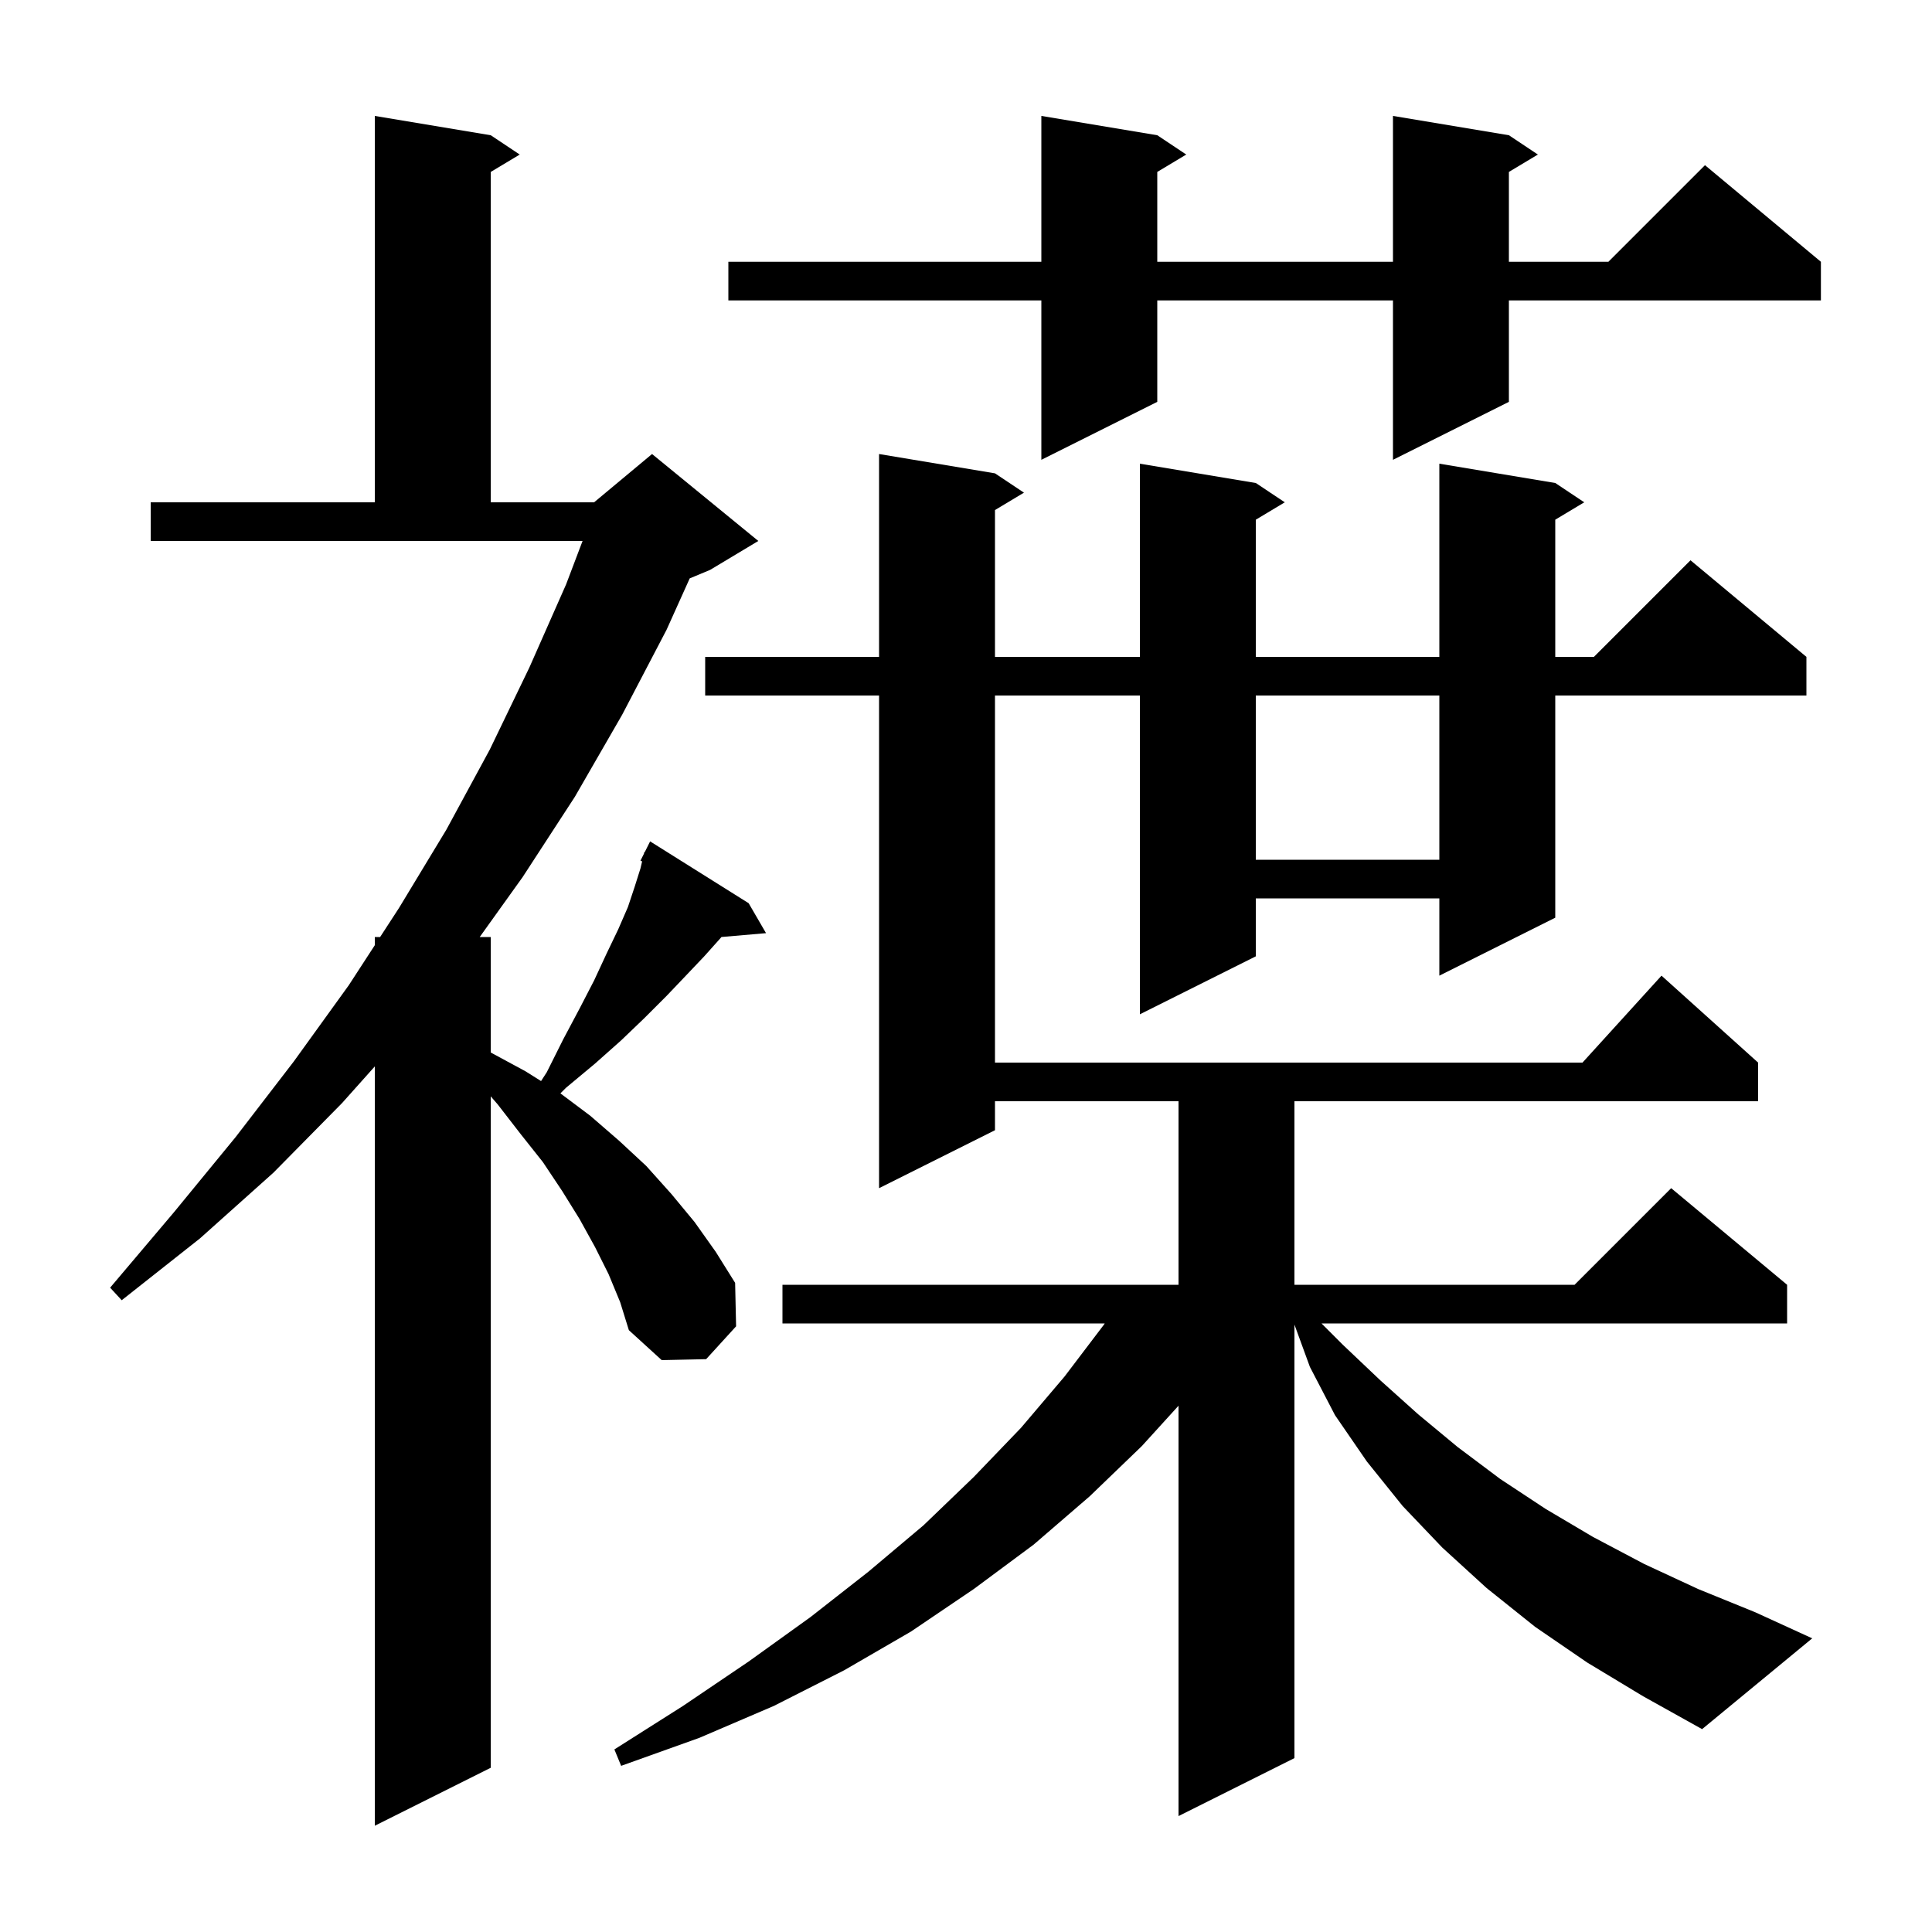 <svg xmlns="http://www.w3.org/2000/svg" xmlns:xlink="http://www.w3.org/1999/xlink" version="1.1" baseProfile="full" viewBox="0 0 200 200" width="200" height="200"><g fill="currentColor"><path d="M 63.0 131.9 L 61.6 129.1 L 60.0 126.2 L 58.2 123.3 L 56.2 120.3 L 53.9 117.4 L 51.5 114.3 L 50.8 113.496 L 50.8 183.0 L 38.8 189.0 L 38.8 110.394 L 35.4 114.2 L 28.3 121.4 L 20.7 128.2 L 12.6 134.6 L 11.4 133.3 L 18.0 125.5 L 24.4 117.7 L 30.4 109.9 L 36.1 102.0 L 38.8 97.846 L 38.8 97.0 L 39.35 97.0 L 41.3 94.0 L 46.2 85.9 L 50.7 77.6 L 54.8 69.1 L 58.6 60.5 L 60.307 56.0 L 15.6 56.0 L 15.6 52.0 L 38.8 52.0 L 38.8 12.0 L 50.8 14.0 L 53.8 16.0 L 50.8 17.8 L 50.8 52.0 L 61.5 52.0 L 67.5 47.0 L 78.5 56.0 L 73.5 59.0 L 71.399 59.875 L 69.0 65.2 L 64.4 74.0 L 59.5 82.5 L 54.1 90.8 L 49.66 97.0 L 50.8 97.0 L 50.8 108.954 L 54.4 110.9 L 56.01 111.912 L 56.6 111.0 L 58.3 107.6 L 60.0 104.4 L 61.5 101.5 L 62.8 98.7 L 64.0 96.2 L 65.0 93.9 L 65.7 91.8 L 66.3 89.9 L 66.472 89.168 L 66.3 89.1 L 66.656 88.389 L 66.7 88.2 L 66.74 88.22 L 67.3 87.1 L 77.5 93.5 L 79.3 96.6 L 74.686 96.998 L 74.6 97.1 L 72.9 99.0 L 71.0 101.0 L 69.0 103.1 L 66.7 105.4 L 64.3 107.7 L 61.6 110.1 L 58.6 112.6 L 58.014 113.186 L 61.1 115.5 L 64.1 118.1 L 66.9 120.7 L 69.5 123.6 L 71.9 126.5 L 74.1 129.6 L 76.1 132.8 L 76.2 137.3 L 73.1 140.7 L 68.5 140.8 L 65.1 137.7 L 64.2 134.8 Z M 164.3 172.1 L 158.9 168.4 L 153.9 164.4 L 149.3 160.2 L 145.2 155.9 L 141.5 151.3 L 138.2 146.5 L 135.6 141.5 L 134.0 137.121 L 134.0 182.0 L 122.0 188.0 L 122.0 145.52 L 118.2 149.7 L 112.8 154.9 L 107.0 159.9 L 100.8 164.5 L 94.3 168.9 L 87.4 172.9 L 80.1 176.6 L 72.4 179.9 L 64.3 182.8 L 63.6 181.1 L 70.7 176.6 L 77.5 172.0 L 83.9 167.4 L 89.9 162.7 L 95.6 157.9 L 100.8 152.9 L 105.7 147.8 L 110.2 142.5 L 114.3 137.1 L 114.362 137.0 L 81.0 137.0 L 81.0 133.0 L 122.0 133.0 L 122.0 114.0 L 103.0 114.0 L 103.0 117.0 L 91.0 123.0 L 91.0 72.0 L 73.0 72.0 L 73.0 68.0 L 91.0 68.0 L 91.0 47.0 L 103.0 49.0 L 106.0 51.0 L 103.0 52.8 L 103.0 68.0 L 118.0 68.0 L 118.0 48.0 L 130.0 50.0 L 133.0 52.0 L 130.0 53.8 L 130.0 68.0 L 149.0 68.0 L 149.0 48.0 L 161.0 50.0 L 164.0 52.0 L 161.0 53.8 L 161.0 68.0 L 165.0 68.0 L 175.0 58.0 L 187.0 68.0 L 187.0 72.0 L 161.0 72.0 L 161.0 95.0 L 149.0 101.0 L 149.0 93.0 L 130.0 93.0 L 130.0 99.0 L 118.0 105.0 L 118.0 72.0 L 103.0 72.0 L 103.0 110.0 L 163.818 110.0 L 172.0 101.0 L 182.0 110.0 L 182.0 114.0 L 134.0 114.0 L 134.0 133.0 L 163.0 133.0 L 173.0 123.0 L 185.0 133.0 L 185.0 137.0 L 136.8 137.0 L 139.0 139.2 L 142.9 142.9 L 146.8 146.4 L 150.9 149.8 L 155.3 153.1 L 160.0 156.2 L 164.9 159.1 L 170.2 161.9 L 175.8 164.5 L 181.7 166.9 L 187.6 169.6 L 176.2 179.0 L 170.1 175.6 Z M 130.0 72.0 L 130.0 89.0 L 149.0 89.0 L 149.0 72.0 Z M 156.2 14.0 L 159.2 16.0 L 156.2 17.8 L 156.2 27.1 L 166.5 27.1 L 176.5 17.1 L 188.5 27.1 L 188.5 31.1 L 156.2 31.1 L 156.2 41.6 L 144.2 47.6 L 144.2 31.1 L 119.8 31.1 L 119.8 41.6 L 107.8 47.6 L 107.8 31.1 L 75.4 31.1 L 75.4 27.1 L 107.8 27.1 L 107.8 12.0 L 119.8 14.0 L 122.8 16.0 L 119.8 17.8 L 119.8 27.1 L 144.2 27.1 L 144.2 12.0 Z "/></g></svg>